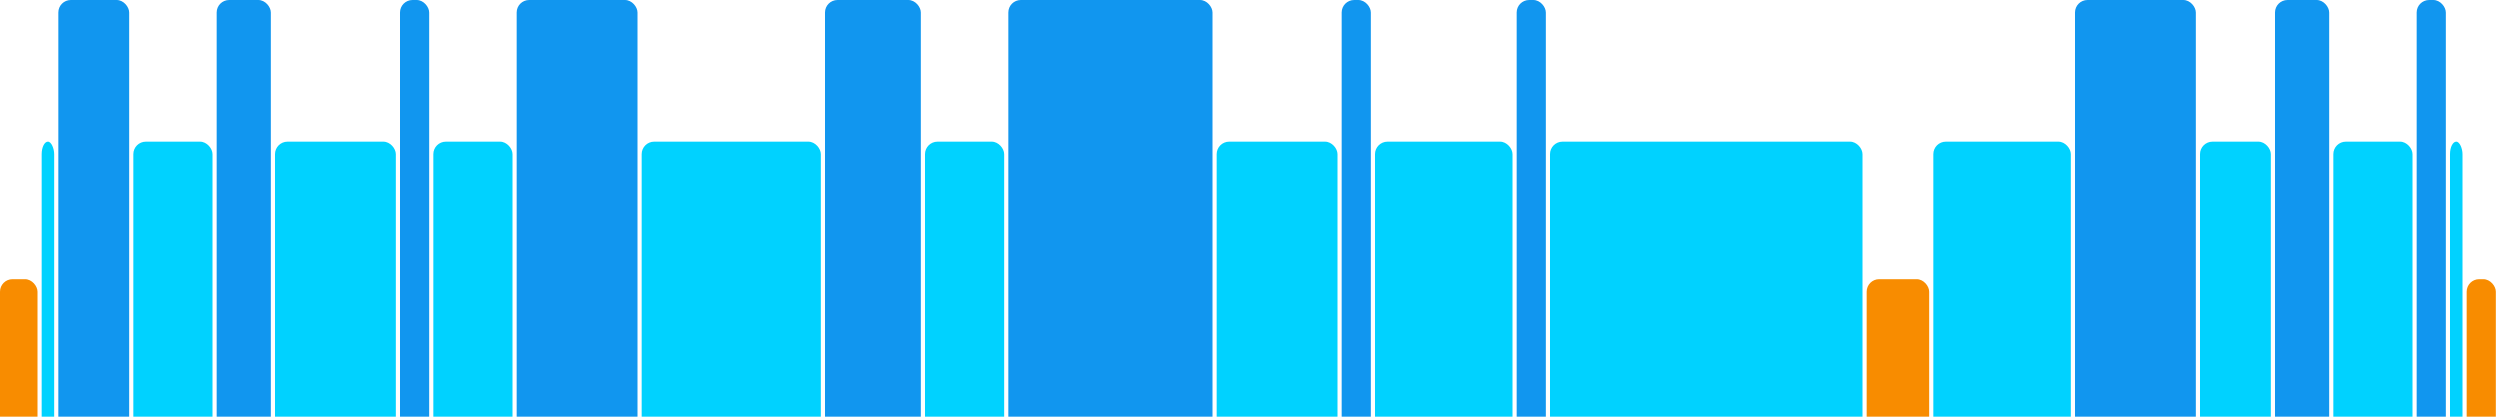 <svg version="1.1" baseProfile="full" width="600" height="100" xmlns="http://www.w3.org/2000/svg">
<rect x="0" y="67" rx="3" ry="3" width="9" height="43" fill="rgb(248,140,0)" />
<rect x="10" y="34" rx="3" ry="3" width="3" height="76" fill="rgb(0,210,255)" />
<rect x="14" y="0" rx="3" ry="3" width="17" height="110" fill="rgb(17,150,239)" />
<rect x="32" y="34" rx="3" ry="3" width="19" height="76" fill="rgb(0,210,255)" />
<rect x="52" y="0" rx="3" ry="3" width="13" height="110" fill="rgb(17,150,239)" />
<rect x="66" y="34" rx="3" ry="3" width="29" height="76" fill="rgb(0,210,255)" />
<rect x="96" y="0" rx="3" ry="3" width="7" height="110" fill="rgb(17,150,239)" />
<rect x="104" y="34" rx="3" ry="3" width="19" height="76" fill="rgb(0,210,255)" />
<rect x="124" y="0" rx="3" ry="3" width="29" height="110" fill="rgb(17,150,239)" />
<rect x="154" y="34" rx="3" ry="3" width="43" height="76" fill="rgb(0,210,255)" />
<rect x="198" y="0" rx="3" ry="3" width="23" height="110" fill="rgb(17,150,239)" />
<rect x="222" y="34" rx="3" ry="3" width="19" height="76" fill="rgb(0,210,255)" />
<rect x="242" y="0" rx="3" ry="3" width="49" height="110" fill="rgb(17,150,239)" />
<rect x="292" y="34" rx="3" ry="3" width="29" height="76" fill="rgb(0,210,255)" />
<rect x="322" y="0" rx="3" ry="3" width="7" height="110" fill="rgb(17,150,239)" />
<rect x="330" y="34" rx="3" ry="3" width="33" height="76" fill="rgb(0,210,255)" />
<rect x="364" y="0" rx="3" ry="3" width="7" height="110" fill="rgb(17,150,239)" />
<rect x="372" y="34" rx="3" ry="3" width="75" height="76" fill="rgb(0,210,255)" />
<rect x="448" y="67" rx="3" ry="3" width="15" height="43" fill="rgb(248,140,0)" />
<rect x="464" y="34" rx="3" ry="3" width="33" height="76" fill="rgb(0,210,255)" />
<rect x="498" y="0" rx="3" ry="3" width="29" height="110" fill="rgb(17,150,239)" />
<rect x="528" y="34" rx="3" ry="3" width="17" height="76" fill="rgb(0,210,255)" />
<rect x="546" y="0" rx="3" ry="3" width="13" height="110" fill="rgb(17,150,239)" />
<rect x="560" y="34" rx="3" ry="3" width="19" height="76" fill="rgb(0,210,255)" />
<rect x="580" y="0" rx="3" ry="3" width="7" height="110" fill="rgb(17,150,239)" />
<rect x="588" y="34" rx="3" ry="3" width="3" height="76" fill="rgb(0,210,255)" />
<rect x="592" y="67" rx="3" ry="3" width="7" height="43" fill="rgb(248,140,0)" />
</svg>